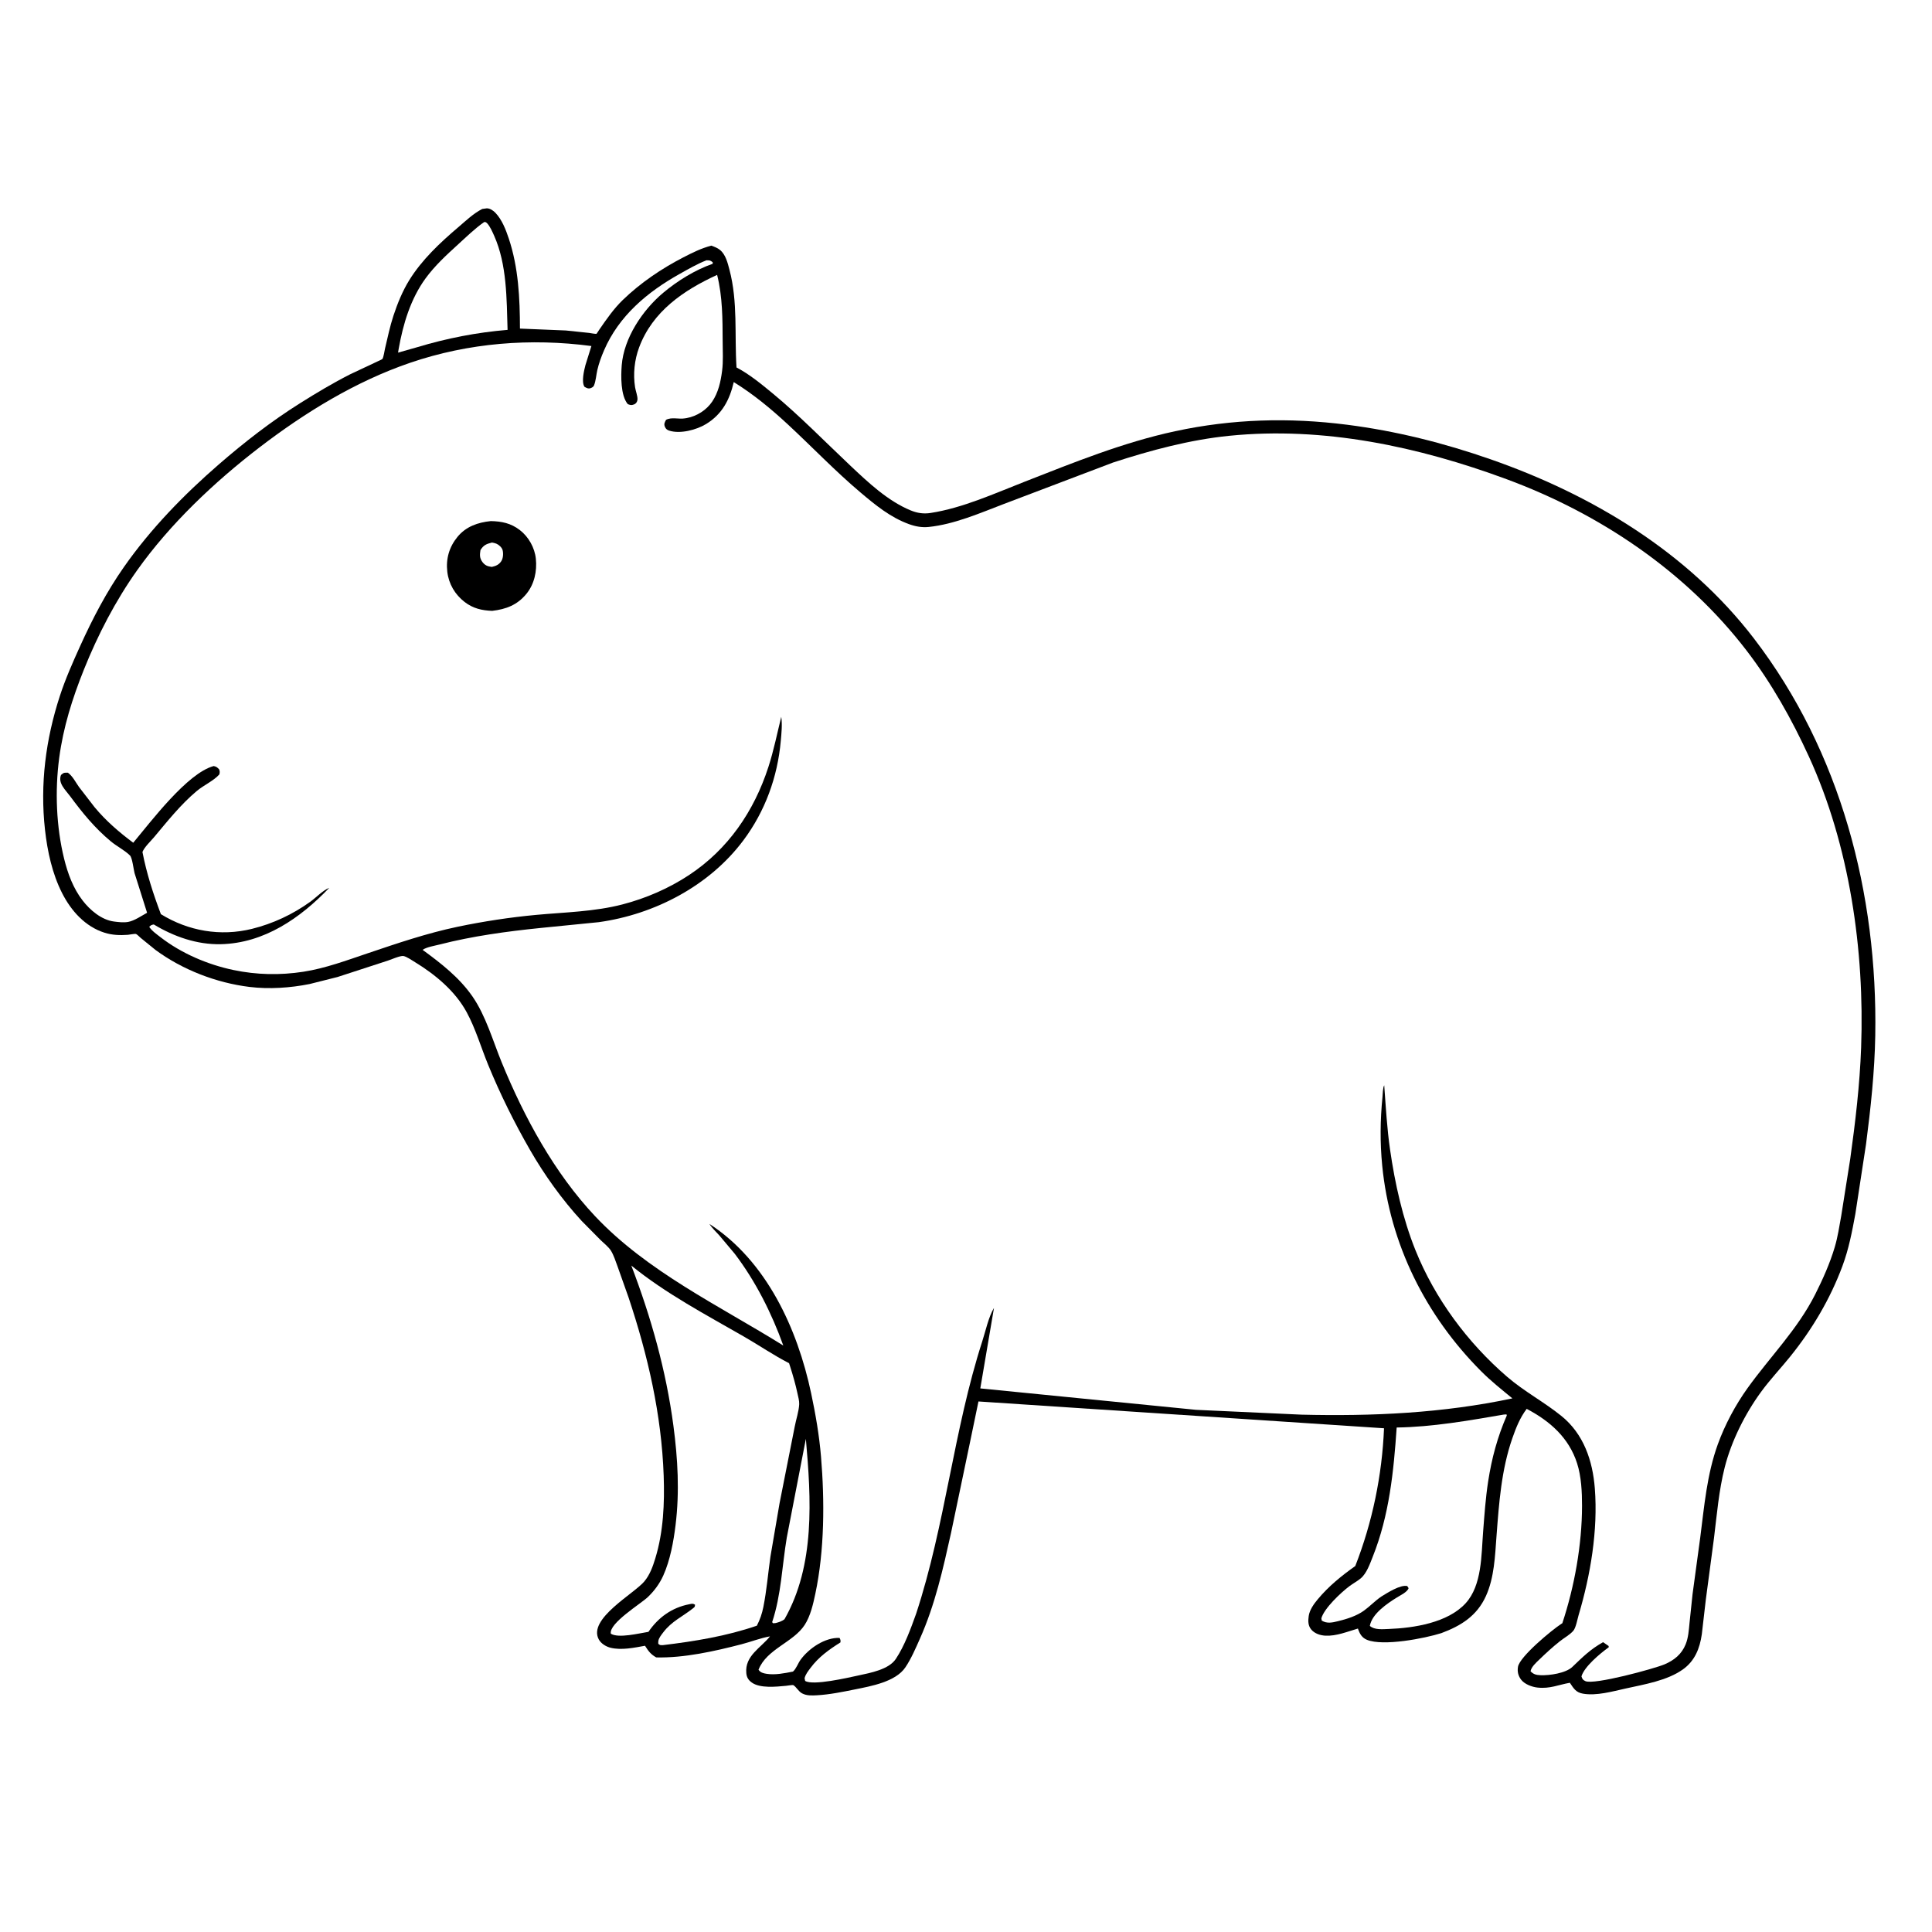 <svg version="1.1" xmlns="http://www.w3.org/2000/svg" style="display: block;" viewBox="0 0 2048 2048" width="1024" height="1024">
<path transform="translate(0,0)" fill="rgb(255,255,255)" d="M -0 -0 L 2048 0 L 2048 2048 L -0 2048 L -0 -0 z"/>
<path transform="translate(0,0)" fill="rgb(0,0,0)" d="M 511.212 221.5 L 516 220.838 C 519.455 220.825 522.886 223.198 525.167 225.587 C 532.148 232.896 536.174 243.396 539.334 252.867 C 549.597 283.63 551.106 316.168 551.176 348.321 L 599.833 350.319 L 624.529 352.907 C 626.016 353.077 631.152 354.176 632.342 353.817 C 632.562 353.75 634.862 350.043 635.313 349.388 C 642.828 338.469 650.72 327.106 660.272 317.893 C 678.962 299.864 701.134 284.814 724.209 272.902 C 733.864 267.918 743.528 263.076 754.094 260.377 C 757.281 261.596 760.574 262.776 763.245 264.964 C 769.295 269.919 771.349 278.72 773.273 286 C 782.271 320.037 778.52 354.851 780.73 389.527 C 794.077 396.453 807.363 407.353 818.922 416.906 C 847.855 440.819 874.122 467.868 901.418 493.607 C 920.308 511.421 941.01 530.988 965.272 541.016 C 972.211 543.884 978.948 544.925 986.438 543.771 C 1020.36 538.543 1053.96 523.225 1085.76 510.787 C 1138.38 490.208 1190.29 469.042 1245.74 457.098 C 1306.3 444.058 1366.51 442.395 1427.86 450.224 C 1479.91 456.867 1530.48 469.574 1580 486.839 C 1687.73 524.397 1789.12 585.305 1859.34 676.941 C 1951.36 797.04 1990.4 947.511 1987.86 1097.5 C 1987.2 1136.06 1983.04 1174.69 1978.07 1212.89 L 1966.75 1286.85 C 1963.25 1305.8 1959.78 1324.01 1953.03 1342.15 C 1940.05 1377.03 1921.02 1409.11 1897.68 1438.03 C 1887.57 1450.56 1876.36 1462.37 1866.86 1475.38 C 1849.89 1498.58 1835.33 1527.56 1828.26 1555.5 C 1822.07 1579.97 1819.99 1605.29 1816.92 1630.28 L 1808.25 1695.58 L 1803.98 1732.5 C 1801.8 1747.45 1796.61 1760.57 1784.05 1769.57 C 1767.26 1781.59 1743.03 1785.5 1723.26 1789.89 C 1709.22 1793 1692.35 1797.86 1677.97 1795.35 C 1670.42 1794.03 1668.1 1789.71 1664.11 1783.81 C 1651.61 1786.02 1643.11 1790.34 1629.77 1788.88 C 1623.89 1788.23 1616.11 1785.34 1612.44 1780.51 C 1609.33 1776.43 1608.28 1771.97 1609.13 1766.88 C 1610.93 1756.07 1645 1727.86 1655.06 1721.36 L 1656.13 1720.69 C 1669.05 1681.69 1676.96 1637.51 1677.02 1596.36 C 1677.04 1581.74 1676.27 1565.16 1671.78 1551.16 C 1663.09 1524.06 1643.02 1506.39 1618.36 1493.45 C 1611.19 1502.93 1606.99 1513.55 1603.11 1524.69 C 1591.54 1557.94 1589 1593.29 1586.37 1628.16 C 1584.77 1649.39 1584.06 1672.22 1575.14 1691.88 C 1565.61 1712.87 1548.8 1723.4 1527.92 1731.17 C 1510.46 1736.73 1466.14 1745.4 1448.97 1738.24 C 1444 1736.17 1441.64 1732.39 1439.87 1727.52 L 1439.46 1726.33 C 1428.5 1729.53 1416.57 1734.49 1405 1733.88 C 1399.59 1733.6 1393.67 1731.71 1390.06 1727.47 C 1386.49 1723.27 1386.54 1718.21 1387.3 1713 C 1388.26 1706.46 1392.77 1700.22 1396.93 1695.24 C 1408.46 1681.41 1422.02 1670.43 1436.64 1660.08 C 1454.81 1613.63 1465.06 1563.91 1467.12 1514.03 L 1037.21 1485.61 L 1028.67 1526.83 L 1008.13 1625 C 999.587 1663.42 991.228 1700.97 975.12 1737.16 C 970.606 1747.3 965.934 1758.27 959.709 1767.5 C 949.354 1782.85 923.153 1787.44 906.16 1790.87 C 893.017 1793.52 879.407 1796.32 866 1797.06 C 860.655 1797.35 855.177 1797.63 850.309 1795.08 C 846.26 1792.95 844.111 1788.05 840.829 1786.26 C 840.297 1785.97 834.148 1786.94 833.208 1787.03 C 822.903 1787.99 805.642 1789.91 796.828 1783.5 C 793.276 1780.92 791.513 1777.99 791.115 1773.57 C 789.45 1755.11 806.518 1746.86 816.229 1734.62 C 806.008 1736.41 796.205 1740.34 786.156 1742.95 C 757.54 1750.37 725.342 1757.62 695.654 1756.93 C 689.824 1753.71 687.217 1750.07 683.736 1744.58 C 672.271 1746.65 658.969 1749.49 647.406 1746.73 C 642.475 1745.56 637.091 1742.3 634.66 1737.72 C 623.095 1715.93 672.201 1689.4 683.023 1676.36 C 688.979 1669.19 691.972 1660.67 694.662 1651.89 C 703.261 1623.82 704.556 1593.48 703.536 1564.34 C 701.267 1499.51 686.768 1436.74 666.316 1375.42 L 654.685 1342.61 C 652.646 1337.23 650.689 1330.73 647.654 1325.83 C 645.172 1321.83 640.316 1318.06 636.916 1314.78 L 616.655 1294.3 C 595.932 1271.81 577.057 1245.46 561.81 1218.93 C 545.124 1189.9 530.217 1159.82 517.5 1128.84 C 509.952 1110.45 504.177 1090.49 494.713 1073.03 C 482.538 1050.57 461.485 1033.09 439.956 1019.95 C 436.864 1018.06 431.184 1014.11 427.697 1013.41 C 424.574 1012.79 414.389 1017.22 411.056 1018.33 L 357.782 1035.67 L 328.206 1043.11 C 307.741 1047.21 285.3 1048.74 264.498 1046.19 C 229.273 1041.87 193.391 1028.01 164.794 1006.94 L 149.328 994.391 C 148.379 993.596 145.157 990.345 144.192 990.072 C 142.684 989.646 137.361 990.812 135.519 990.947 C 127.077 991.565 119.013 991.284 110.895 988.733 C 90.306 982.262 75.412 965.56 65.862 946.784 C 55.35 926.12 50.233 902.393 47.69 879.5 C 42.33 831.245 48.449 783.661 63.521 737.533 C 69.388 719.578 77.094 702.217 84.877 685.029 C 98.185 655.641 112.888 627.442 131.427 600.971 C 159.73 560.561 194.752 524.573 231.946 492.296 C 259.196 468.647 287.541 446.618 318.114 427.391 C 335.35 416.551 353.098 405.919 371.28 396.724 L 400.865 382.801 C 401.548 382.452 405.023 380.999 405.388 380.462 C 406.661 378.587 407.583 371.789 408.142 369.446 C 410.902 357.874 413.345 345.931 417.069 334.631 C 421.294 321.813 426.703 308.499 433.825 296.999 C 447.227 275.357 466.275 257.468 485.536 241.075 C 493.501 234.296 501.842 226.229 511.212 221.5 z"/>
<path transform="translate(0,0)" fill="rgb(255,255,255)" d="M 854.258 1525.23 C 859.822 1588.6 864.303 1659.03 831.57 1716.5 C 828.497 1718.74 825.892 1719.55 822.231 1720.5 L 819.566 1720.74 L 818.5 1719.58 C 828.183 1690.57 829.005 1659.81 834.028 1629.84 L 854.258 1525.23 z"/>
<path transform="translate(0,0)" fill="rgb(255,255,255)" d="M 513.069 235.5 L 514.392 235.316 C 515.331 235.823 515.675 235.932 516.5 236.818 C 519.463 239.998 522.033 245.879 523.833 249.921 C 537.437 280.465 537.03 316.87 538.05 349.668 C 505.539 352.356 473.698 358.566 442.5 367.979 L 421.957 373.797 L 422.632 369.733 C 427.281 343.431 435.282 316.703 451.241 294.912 C 460.764 281.908 473.046 270.473 484.952 259.662 C 493.955 251.487 503.116 242.466 513.069 235.5 z"/>
<path transform="translate(0,0)" fill="rgb(255,255,255)" d="M 1594.05 1499.5 L 1596.95 1499.31 L 1597.26 1500.5 C 1587.35 1523.29 1581.29 1545.79 1577.5 1570.37 C 1574.76 1588.15 1573.54 1606.14 1572.14 1624.06 C 1570.23 1648.47 1571.04 1680.43 1553.65 1699.5 C 1534.73 1720.23 1498.8 1725.76 1472.16 1726.78 C 1465.81 1727.02 1456.95 1727.99 1452.08 1723.5 C 1454.4 1710.55 1470.52 1699.78 1480.9 1693.31 C 1484.58 1691.01 1491.92 1687.6 1493.16 1683.5 L 1491.74 1681.28 C 1484.33 1679.59 1470.54 1688.57 1464.21 1692.43 C 1457.6 1696.92 1452.24 1702.72 1445.84 1707.35 C 1438.07 1712.99 1427.62 1716.28 1418.36 1718.52 C 1412.21 1720.01 1406.73 1721.31 1401.12 1717.91 L 1400.7 1715.5 C 1403.65 1704.8 1421.44 1688.22 1430.32 1681.5 C 1434.23 1678.54 1438.69 1676.26 1442.44 1673.12 C 1448.76 1667.83 1452.19 1657.67 1455.17 1650.19 C 1472.69 1606.31 1477.34 1559.93 1480.53 1513.22 C 1518.42 1512.69 1556.77 1505.87 1594.05 1499.5 z"/>
<path transform="translate(0,0)" fill="rgb(255,255,255)" d="M 669.217 1341.55 C 705.404 1371.03 748.215 1393.62 788.557 1416.81 C 804.642 1426.06 819.932 1436.56 836.443 1445.07 L 837.684 1448.93 C 840.64 1458.22 843.316 1467.54 845.35 1477.08 C 846.102 1480.61 847.373 1484.94 847.189 1488.53 C 846.796 1496.19 843.862 1504.69 842.425 1512.32 L 826.357 1593.54 L 816.657 1650.28 C 814.15 1668.05 812.707 1685.86 809.186 1703.51 C 807.769 1710.61 805.612 1716.89 802.289 1723.31 C 769.783 1734.45 736.522 1739.82 702.5 1743.94 C 699.935 1743.92 699.742 1744.11 697.801 1742.5 C 697.772 1741.24 697.689 1740.28 697.966 1739 C 698.626 1735.97 701.185 1732.88 703.03 1730.43 C 712.015 1718.5 723.662 1713.67 734.854 1704.69 C 736.669 1703.24 736.499 1703.33 736.756 1701.01 C 734.355 1699.54 733.262 1700.06 730.465 1700.6 C 712.128 1704.15 697.626 1714.73 687.388 1729.82 C 677.578 1731.33 655.618 1736.94 647.5 1731.78 C 645.334 1720.63 679.312 1700.09 686.799 1692.9 C 693.624 1686.35 699.249 1678.74 703.127 1670.09 C 710.427 1653.82 713.985 1634.12 716.138 1616.53 C 720.453 1581.24 718.501 1546.41 713.838 1511.28 C 706.093 1452.94 690.213 1396.44 669.217 1341.55 z"/>
<path transform="translate(0,0)" fill="rgb(255,255,255)" d="M 748.877 275.922 C 752.283 276.014 752.697 275.796 755.5 277.986 L 755.5 279.629 C 736.911 286.059 718.024 297.782 702.978 310.407 C 681.178 328.699 661.305 358.259 659.042 387.314 C 658.172 398.476 657.763 419.278 665.5 428.405 C 668.163 429.397 669.152 429.817 672 428.752 C 674.234 427.916 675.633 425.825 675.762 423.5 C 675.967 419.81 673.794 414.309 673.2 410.5 C 671.005 396.434 672.525 381.605 677.491 368.274 C 691.692 330.148 724.651 307.642 760.186 291.41 C 765.975 314.461 765.945 338.435 766.054 362.069 C 766.1 372.258 766.761 383.002 765.456 393.104 C 763.976 404.56 761.495 416.057 754.897 425.811 C 748.838 434.768 738.558 441.246 727.982 443.155 L 726.291 443.437 C 719.336 444.646 712.18 441.827 706.041 445.027 C 704.609 447.703 703.526 449.446 704.867 452.5 C 705.83 454.693 707.149 455.775 709.428 456.5 C 721.079 460.21 738.254 455.735 748.465 449.5 C 765.463 439.12 773.439 423.884 777.815 405.019 C 798.713 417.957 817.131 433.196 835.122 449.862 C 860.963 473.799 885.149 499.242 912.116 521.998 C 928.01 535.41 943.788 548.435 963.611 555.624 C 970.44 558.1 977.239 559.344 984.5 558.594 C 1011.6 555.796 1038.7 543.946 1063.98 534.292 L 1179.99 490.262 C 1219.89 477.284 1261.29 466.164 1303.12 461.957 C 1403.12 451.899 1503.5 473.394 1597 507.945 C 1695.68 544.411 1787.08 605.707 1851.41 689.582 C 1877.87 724.066 1899.46 762.581 1917.51 802.011 C 1960.69 896.273 1976.59 1007.45 1972.87 1110.5 C 1971.44 1149.99 1966.76 1189.49 1961.31 1228.6 L 1951.76 1288.96 C 1949.78 1299.88 1948.1 1311.21 1944.95 1321.85 C 1939.92 1338.87 1932.2 1356.22 1924.18 1372.09 C 1905.23 1409.57 1876.57 1437.88 1852.45 1471.5 C 1839.61 1489.41 1828.41 1510.38 1820.94 1531.06 C 1809.34 1563.19 1806.64 1596.38 1802.31 1629.93 L 1794.17 1689.9 L 1790.96 1720.45 C 1790.22 1728.02 1789.75 1735.88 1786.88 1743 C 1782.64 1753.52 1774.67 1759.96 1764.51 1764.27 C 1753.68 1768.87 1689.44 1786.38 1680.5 1782.03 C 1677.81 1780.72 1677.25 1779.77 1676.42 1777 C 1679.41 1766.81 1695.82 1753.11 1704.42 1746.85 L 1705.31 1746.22 L 1705.22 1744.84 L 1699.35 1740.77 C 1685.89 1748.29 1677.74 1756.48 1666.76 1766.98 C 1659.75 1773.7 1642.38 1776.19 1632.96 1775.78 C 1628.49 1775.59 1625.58 1774.91 1622.43 1771.58 C 1623.41 1766.8 1628.16 1762.68 1631.6 1759.33 C 1638.58 1752.56 1645.88 1745.86 1653.5 1739.82 C 1658.02 1736.23 1663.72 1733.19 1667.6 1728.91 C 1670.53 1725.67 1672.08 1716.5 1673.36 1712.2 C 1686.02 1669.77 1694.03 1622.17 1690.58 1577.78 C 1688.3 1548.38 1678.77 1520.08 1655.15 1500.98 C 1636.74 1486.08 1615.72 1475.06 1597.58 1459.42 C 1555.71 1423.3 1521.07 1376.61 1500.42 1325.21 C 1486.88 1291.51 1478.67 1254.41 1473.5 1218.51 C 1470.24 1195.87 1469.01 1173.23 1467.33 1150.45 C 1465.79 1153.05 1465.82 1159.53 1465.5 1162.69 C 1463.04 1187.37 1462.79 1210.95 1465.21 1235.66 C 1473.37 1318.94 1511.38 1394.78 1570.25 1453.75 C 1580.53 1464.05 1591.97 1473.11 1603.2 1482.35 C 1529.26 1498.03 1454.96 1501.41 1379.58 1499.59 L 1267.78 1494.47 L 1039.16 1471.77 L 1053.66 1386.48 C 1047.91 1395.96 1044.77 1410.9 1041.29 1421.69 C 1010.74 1516.39 1002.2 1616.13 971.154 1710.55 C 965.467 1726.41 958.914 1744.57 949.579 1758.58 C 942.114 1769.79 922.597 1773.32 910.261 1775.99 C 898.88 1778.45 861.716 1787.11 853.5 1781.84 L 852.884 1779 C 853.903 1774.83 856.621 1771.5 859.152 1768.1 C 867.886 1756.38 878.705 1748.72 890.914 1741 C 891.099 1738.65 891.032 1738.35 889.949 1736.25 C 874.594 1735.64 857.433 1747.26 848.617 1759.44 C 845.862 1763.25 844.048 1768.98 840.577 1771.95 C 831.742 1773.69 821.628 1775.76 812.631 1774.31 C 808.987 1773.73 806.159 1773.02 804.054 1770 C 812.674 1747.99 840.85 1741.16 852.978 1722.5 C 859.139 1713.02 861.957 1700.45 864.277 1689.5 C 874.077 1643.25 874.213 1590.9 870.296 1543.96 C 868.415 1521.42 864.513 1498.92 859.819 1476.82 C 845.252 1408.22 812.546 1336.76 752.064 1297.43 C 754.767 1301.82 758.995 1305.7 762.464 1309.54 L 778.892 1329.09 C 801.004 1358.21 817.995 1392.03 830.332 1426.32 C 762.334 1383.97 686.252 1348.1 630.685 1289.07 C 587.571 1243.26 555.733 1184.47 531.954 1126.51 C 522.495 1103.45 515.03 1076.77 500.783 1056.22 C 486.856 1036.13 467.48 1021.13 447.965 1006.87 C 452.365 1003.85 460.819 1002.55 466.069 1001.2 C 500.597 992.32 537.063 987.368 572.536 983.734 L 634.691 977.537 C 693.896 969.319 751.999 939.022 788.011 890.814 C 811.069 859.947 824.238 823.723 827.659 785.436 C 828.404 777.099 829.357 768.119 828.165 759.829 C 823.75 777.646 820.201 795.521 814.532 813.021 C 799.337 859.929 771.833 900.306 730.307 927.67 C 708.818 941.83 684.868 952.179 660 958.681 C 630.325 966.44 598.722 967.005 568.295 969.826 C 540.639 972.39 512.431 976.699 485.211 982.386 C 452.604 989.198 421.109 999.953 389.608 1010.58 C 367.561 1018.02 344.733 1026.52 321.67 1030.07 C 296.737 1033.92 272.084 1033.42 247.388 1028.24 C 220.199 1022.54 192.31 1010.63 170.305 993.595 C 166.252 990.457 160.987 986.823 158.183 982.5 C 160.116 980.652 160.384 980.478 163 979.956 C 184.335 992.862 208.812 1001.45 234 1000.89 C 280.011 999.878 318.381 973.226 349.024 941.151 C 342.429 943.692 334.861 951.6 328.995 955.837 C 310.435 969.242 289.225 979.178 266.961 984.657 C 233.674 992.848 199.589 986.967 170.553 969.054 C 162.313 947.195 155.451 926.084 151.006 903.139 C 153.099 897.904 159.66 891.812 163.357 887.406 C 177.591 870.443 191.571 852.754 208.619 838.47 C 215.965 832.315 226.311 827.823 232.5 820.956 C 233.049 818.659 233.134 817.711 232.261 815.5 C 230.252 813.417 229.458 812.657 226.5 812.046 C 198.552 819.517 159.828 871.135 141.236 893.337 C 126.216 882.118 112.244 870.126 100.251 855.636 L 83.721 834.225 C 80.1 829.146 77.077 822.77 72 819.102 C 68.02 819.088 67.859 818.781 64.658 821.5 C 61.247 830.195 69.365 837.293 74.313 843.979 C 87.515 861.82 100.442 877.726 117.598 891.968 C 123.774 897.094 132.29 901.382 137.817 906.87 C 140.192 909.229 141.64 921.767 142.634 925.536 L 155.914 967.569 C 149.978 970.827 142.46 976.064 135.8 977.278 C 131.136 978.129 125.478 977.456 120.788 976.847 C 107.56 975.127 95.472 964.788 87.607 954.601 C 77.559 941.585 71.879 926.127 67.978 910.324 C 59.611 876.434 58.161 838.282 62.715 803.742 C 67.049 770.869 76.673 740.402 88.982 709.707 C 103.74 672.906 122.404 636.864 145.384 604.502 C 180.305 555.325 227.382 510.821 275.115 474.225 C 323.373 437.226 377.161 404.201 434.954 384.5 C 496.803 363.416 562.333 358.273 626.913 366.805 L 620.586 387.028 C 619.063 393.109 616.231 404.454 619.5 409.957 C 621.824 411.332 623.719 412.465 626.5 411.288 C 627.993 410.657 629.161 409.91 629.751 408.396 C 631.638 403.548 632.005 397.527 633.162 392.4 C 634.775 385.25 637.425 378.083 640.323 371.359 C 656.1 334.747 686.29 309.494 720.398 290.414 C 729.715 285.201 738.917 279.835 748.877 275.922 z"/>
<path transform="translate(0,0)" fill="rgb(0,0,0)" d="M 520.26 552.382 C 531.819 552.6 541.569 554.611 551 561.853 C 560.353 569.035 566.828 580.621 568.028 592.322 C 569.372 605.412 566.476 619.148 558.032 629.483 C 548.396 641.277 536.552 645.806 521.736 647.537 C 510.712 647.113 501.422 644.979 492.508 638.116 C 482.289 630.248 475.672 618.999 474.159 606.138 C 472.543 592.402 476.161 579.819 484.938 569.117 C 493.973 558.101 506.586 553.772 520.26 552.382 z"/>
<path transform="translate(0,0)" fill="rgb(255,255,255)" d="M 521.492 575.108 C 523.054 575.403 524.702 575.704 526.172 576.327 C 528.895 577.48 532.096 580.366 532.823 583.317 C 533.701 586.878 533.378 591.963 531.261 595.05 C 528.794 598.646 525.602 599.992 521.5 600.921 L 520.61 600.842 C 516.62 600.363 513.869 599.038 511.416 595.791 C 508.233 591.579 508.577 588.053 509.299 583.123 C 512.593 577.825 515.508 576.637 521.492 575.108 z"/>
</svg>
